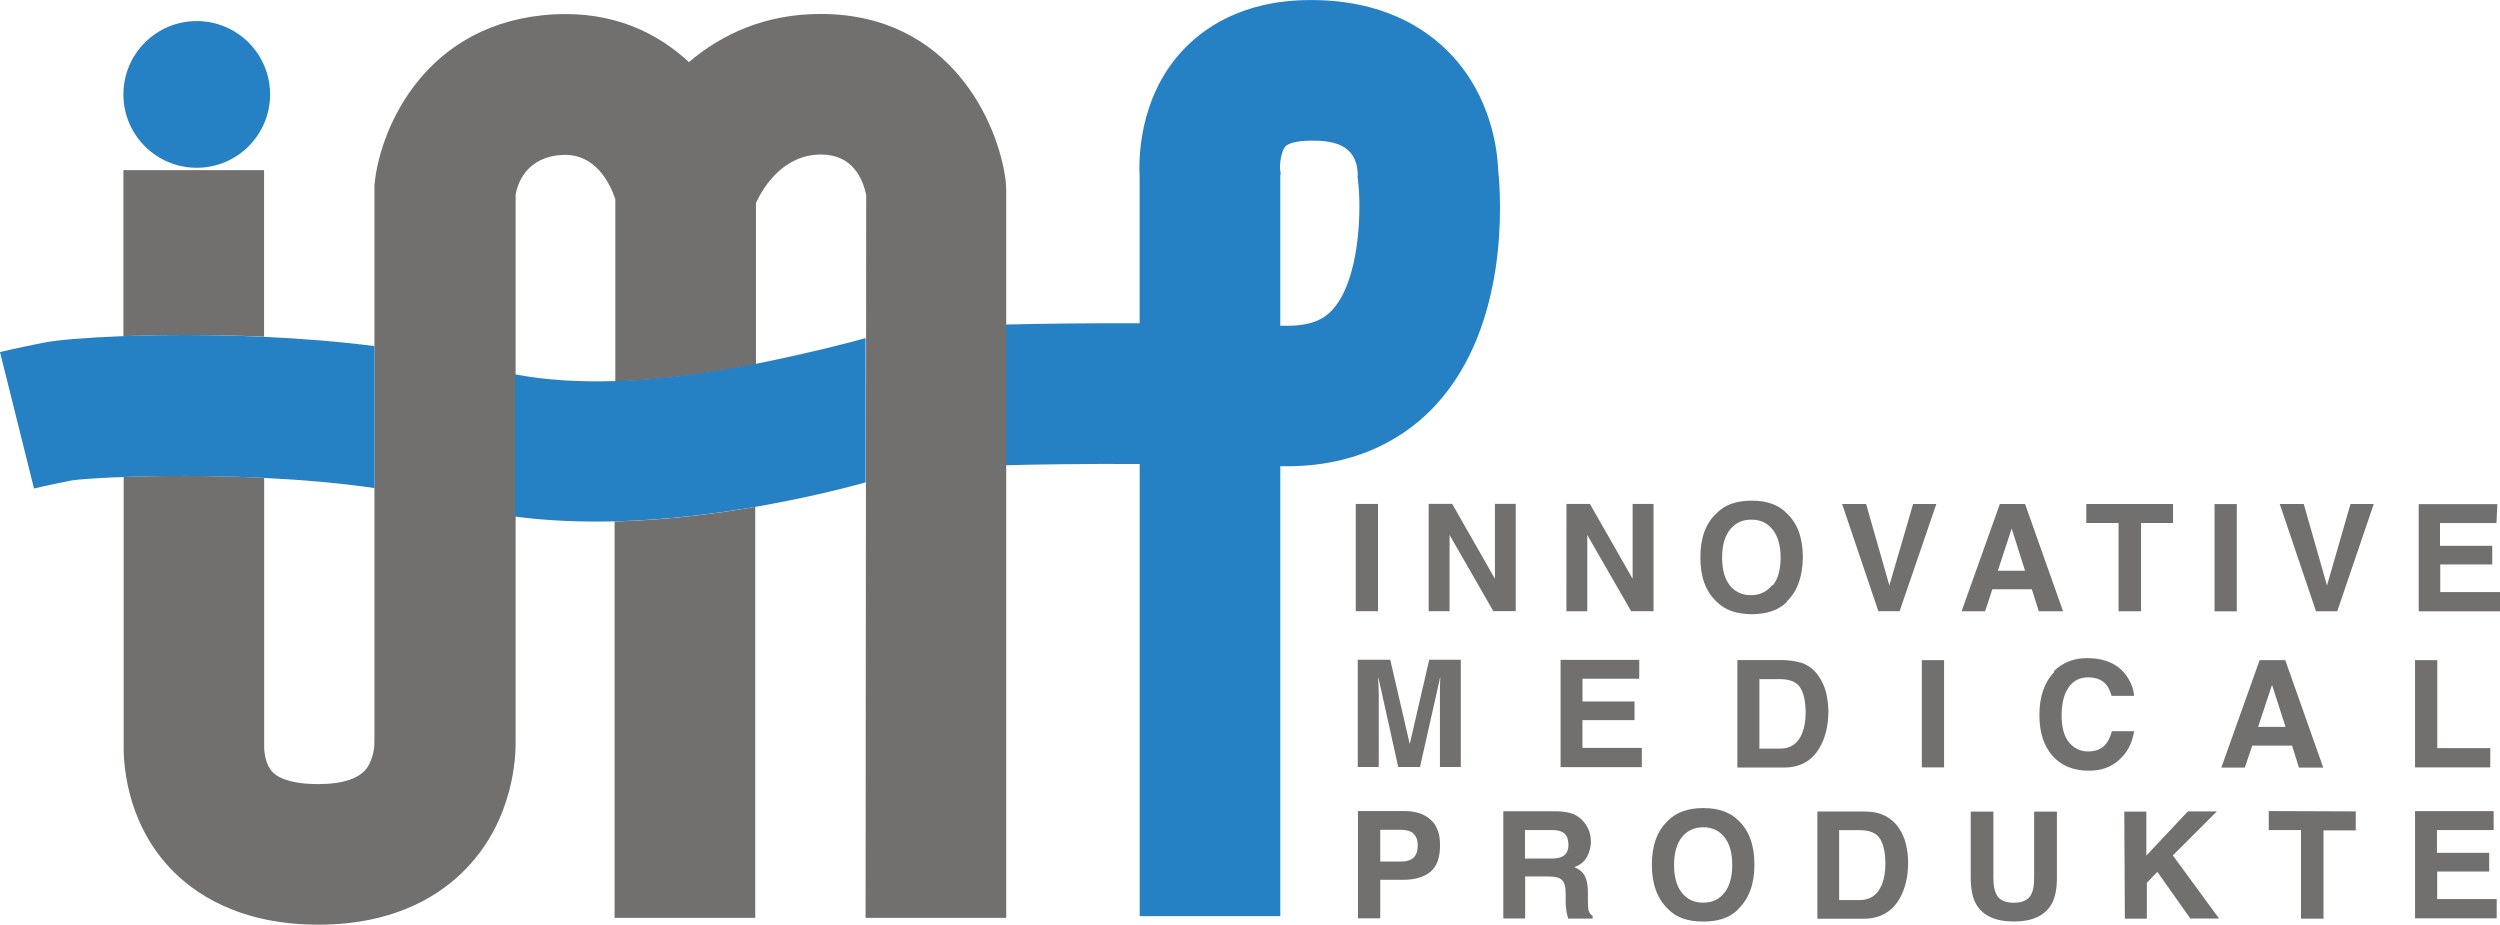 <svg xmlns="http://www.w3.org/2000/svg" width="100" height="36.989" viewBox="-0.063 242.056 100 36.989"><circle fill="#2681C4" cx="7.807" cy="245.833" r="2.934"/><path fill="none" d="M54.232 249.13l.01-.116c-.05-1.19-.984-1.35-1.913-1.34-.57 0-.878.12-.977.22-.16.17-.235.64-.218.91l.03.2-.02.04v6.01l.14.004c1.19.03 1.67-.344 1.94-.634 1.08-1.17 1.16-3.913 1.03-5.06l-.03-.26.007.025z"/><path fill="#2681C4" d="M59.866 248.886c-.026-.773-.257-2.99-1.97-4.735-.95-.967-2.67-2.116-5.608-2.093-2.708.02-4.287 1.16-5.136 2.114-1.666 1.87-1.67 4.255-1.63 4.995v5.82c-2.258-.01-4.118.02-5.346.05l-.008 5.628c1.185-.03 3.06-.06 5.356-.05V278.7h5.625v-17.997c3.194.08 5.163-1.29 6.24-2.47 2.92-3.2 2.59-8.258 2.478-9.358v.01zm-6.635 5.566c-.266.29-.75.665-1.94.633h-.143v-6.02l.02-.04-.03-.207c-.015-.264.06-.737.22-.91.1-.105.41-.22.977-.226.927-.014 1.862.147 1.913 1.332l-.01.11.03.26c.127 1.14.046 3.89-1.034 5.06l-.002.008z"/><path fill="none" d="M24.52 257.3v-7.285c-.205-.624-.783-1.84-2.115-1.768-1.452.08-1.79 1.163-1.866 1.582v7.2c1.26.243 2.62.31 3.98.27z"/><path fill="#71706F" d="M34.56 278.77h5.626v-29.135l-.022-.353c-.29-2.306-2.212-6.668-7.405-6.668-2.23 0-3.965.82-5.265 1.926-1.272-1.183-3.04-2.036-5.395-1.91-5.112.278-6.924 4.5-7.168 6.692l-.017.156v22.227l-.01.005.01.105c-.005.17-.06.586-.266.91-.293.46-.964.695-1.994.695-.87 0-1.51-.17-1.81-.477-.29-.297-.33-.79-.34-.94V261.17c-2.16-.106-4.18-.09-5.62-.036v10.625c-.02.664.04 3.066 1.83 4.994.97 1.044 2.8 2.29 5.96 2.29 3.118 0 4.948-1.23 5.928-2.265 1.9-1.98 1.97-4.5 1.96-5.1v-8.958h-.01v-5.69h.01v-7.197c.08-.42.41-1.5 1.87-1.58 1.33-.07 1.908 1.15 2.118 1.77v7.29c1.988-.06 3.97-.35 5.625-.68v-6.46c.3-.65 1.1-1.936 2.61-1.936 1.26 0 1.67.984 1.8 1.624"/><path fill="#71706F" d="M24.52 278.77h5.626v-16.437c-1.71.296-3.644.533-5.625.582v15.854zM10.5 255.53v-6.67H4.874v6.643c1.56-.06 3.524-.07 5.625.02v.007z"/><path fill="#2681C4" d="M10.498 261.173c1.455.07 2.97.196 4.417.406v-5.68c-1.48-.187-2.98-.303-4.42-.37-2.1-.097-4.068-.087-5.628-.028-1.54.058-2.68.162-3.15.256-1.21.24-1.72.368-1.78.382l1.36 5.458c.04-.012.49-.12 1.49-.32.25-.043 1-.102 2.06-.14 1.44-.055 3.46-.07 5.62.034h.03zm24.063-5.595c-.372.117-2.3.614-4.415 1.036-1.655.33-3.64.625-5.625.685-1.36.04-2.722-.027-3.98-.27h-.004v5.692h.003c1.31.17 2.654.22 3.98.19 1.98-.05 3.916-.29 5.625-.58 1.78-.31 3.34-.68 4.417-.98"/><path fill="#71706F" d="M54.167 262.213h.89v4.29h-.89v-4.29zm2.917-.002h.94l1.71 2.995v-2.994h.833v4.29h-.897l-1.75-3.047v3.05h-.836m5.51-4.292h.94l1.708 2.995v-2.994h.836v4.29h-.896l-1.753-3.047v3.05h-.836m8.828-.383c-.33.334-.8.5-1.41.5-.61 0-1.08-.166-1.41-.5-.44-.41-.65-1-.65-1.77 0-.787.22-1.376.65-1.77.32-.335.79-.5 1.4-.502.61 0 1.08.167 1.4.5.43.395.65.985.65 1.77-.01.772-.22 1.362-.65 1.77h.02zm-.57-.652c.21-.263.31-.635.31-1.12 0-.48-.11-.852-.32-1.114-.21-.264-.49-.396-.85-.396s-.64.13-.85.394c-.21.262-.32.635-.32 1.117s.1.854.31 1.12c.21.26.49.39.85.39.35 0 .63-.14.84-.4l.03.008zm5.61-3.257h.93l-1.47 4.29h-.85l-1.45-4.29h.96l.93 3.258m4.398-3.257h1.03l1.52 4.29h-.97l-.278-.88h-1.58l-.29.88h-.94l1.53-4.29h-.022zm-.06 2.67h1.09l-.535-1.688-.553 1.688h-.002zm7.01-2.67v.76h-1.28v3.53h-.9v-3.53h-1.29v-.76m5.13.003h.89v4.29h-.89v-4.29zm5.438-.002h.93l-1.46 4.29h-.85l-1.45-4.29h.96l.93 3.258m6.778-2.497h-2.258v.91h2.09v.747h-2.08v1.104h2.39v.77h-3.252v-4.288h3.147m-42.753 6.225h1.29v4.29h-.835v-2.9c0-.084 0-.2.003-.35l.01-.35-.81 3.6h-.87l-.8-3.6c0 .082 0 .2.01.35l.01.35v2.9h-.84v-4.29h1.3l.78 3.373.78-3.38-.028.007zm8.428.76h-2.27v.91h2.08v.745h-2.082v1.11h2.375v.77h-3.25v-4.29h3.147m6.446.1c.302.1.546.28.732.55.147.22.25.45.305.7.054.25.082.49.082.71 0 .57-.12 1.06-.35 1.45-.31.54-.79.798-1.44.798h-1.85v-4.3h1.85c.26.012.48.042.66.1l.01-.008zm-1.64.65v2.8h.827c.423 0 .718-.2.885-.62.09-.23.137-.5.137-.81 0-.44-.07-.77-.21-1-.14-.23-.41-.35-.82-.35h-.83l.01-.02zm6.497-.74h.89v4.29h-.89v-4.29zm5.274.45c.35-.35.794-.53 1.333-.53.722 0 1.25.24 1.583.71.185.27.284.54.297.8H84.4c-.058-.2-.133-.36-.224-.46-.164-.19-.405-.28-.725-.28-.32 0-.58.13-.77.4-.18.26-.28.63-.28 1.12 0 .478.1.844.3 1.083.2.24.46.36.76.36.32 0 .56-.104.72-.31.09-.11.17-.276.23-.5h.89c-.07.47-.27.85-.59 1.14-.32.296-.72.44-1.22.44-.61 0-1.1-.196-1.45-.59-.35-.397-.528-.94-.528-1.634 0-.745.2-1.322.6-1.73l-.028-.018zm8.25-.45h1.013l1.52 4.3h-.972l-.276-.88h-1.59l-.3.88h-.94l1.53-4.29.013-.01zm-.056 2.67h1.08l-.54-1.68-.56 1.69.02-.01zm6.26-2.67h.89v3.52h2.12v.77h-3.01m-39.382 4.178c-.257.21-.623.32-1.098.32h-.912v1.54h-.89v-4.29h1.87c.43 0 .773.11 1.03.34.255.22.383.56.383 1.02 0 .51-.13.86-.386 1.07h.002zm-.68-1.54c-.118-.09-.28-.14-.493-.14h-.836v1.27h.836c.21 0 .375-.05.493-.15.11-.11.17-.27.17-.49 0-.22-.06-.38-.18-.478l.01-.01zm6.38-.78c.163.07.3.17.414.3.093.11.167.23.22.36.055.14.083.29.083.46 0 .2-.052.4-.154.6-.104.19-.274.33-.51.41.196.08.337.2.418.352.082.15.125.37.125.67v.29c0 .2.008.33.022.4.03.11.08.19.17.24v.11h-.98l-.06-.23c-.02-.12-.03-.24-.04-.37v-.395c0-.277-.05-.46-.15-.55-.09-.094-.27-.14-.54-.14h-.93v1.68h-.875v-4.29h2.105c.3.008.53.044.69.11l-.01-.006zm-1.92.64v1.15h1.015c.203 0 .354-.02.455-.07.18-.08.268-.24.268-.48 0-.26-.086-.43-.26-.52-.097-.05-.242-.07-.436-.07h-1.042v-.01zm8.538 3.17c-.325.34-.793.5-1.407.5-.613 0-1.082-.16-1.406-.5-.433-.41-.65-1-.65-1.77 0-.78.217-1.37.65-1.77.326-.33.794-.5 1.407-.5.614 0 1.083.17 1.406.5.43.4.64.99.64 1.77 0 .77-.22 1.36-.65 1.77h.01zm-.562-.65c.21-.26.314-.63.314-1.12 0-.48-.105-.85-.314-1.11-.208-.26-.49-.392-.845-.392-.354 0-.638.13-.85.39-.21.263-.317.635-.317 1.12 0 .485.106.854.317 1.116.21.26.495.39.85.39s.637-.13.845-.395zm6.233-3.16c.3.1.544.28.73.547.15.21.25.44.305.69.054.245.082.48.082.71 0 .57-.115 1.05-.344 1.45-.31.53-.79.8-1.438.8h-1.848v-4.29h1.848c.265 0 .487.03.664.09v.004zm-1.642.655v2.794h.827c.423 0 .718-.21.885-.626.09-.23.137-.5.137-.82 0-.43-.07-.77-.21-1-.14-.23-.41-.35-.82-.35h-.83.01zm5.26-.744h.91v2.636c0 .3.037.51.107.65.108.24.345.36.71.36.363 0 .6-.12.708-.36.07-.136.104-.35.104-.646v-2.64h.912v2.632c0 .456-.07.81-.212 1.064-.264.466-.767.7-1.51.7s-1.25-.234-1.514-.7c-.142-.253-.212-.61-.212-1.065v-2.64l-.002.01zm6.145 0h.883v1.76l1.66-1.767h1.16l-1.76 1.76 1.85 2.526h-1.15l-1.32-1.87-.42.44v1.433h-.88m9.236-4.29v.76h-1.29v3.53h-.9v-3.543h-1.29v-.76m8.998.76h-2.27v.91h2.09v.748h-2.08v1.103h2.38v.77h-3.266v-4.288h3.143"/></svg>